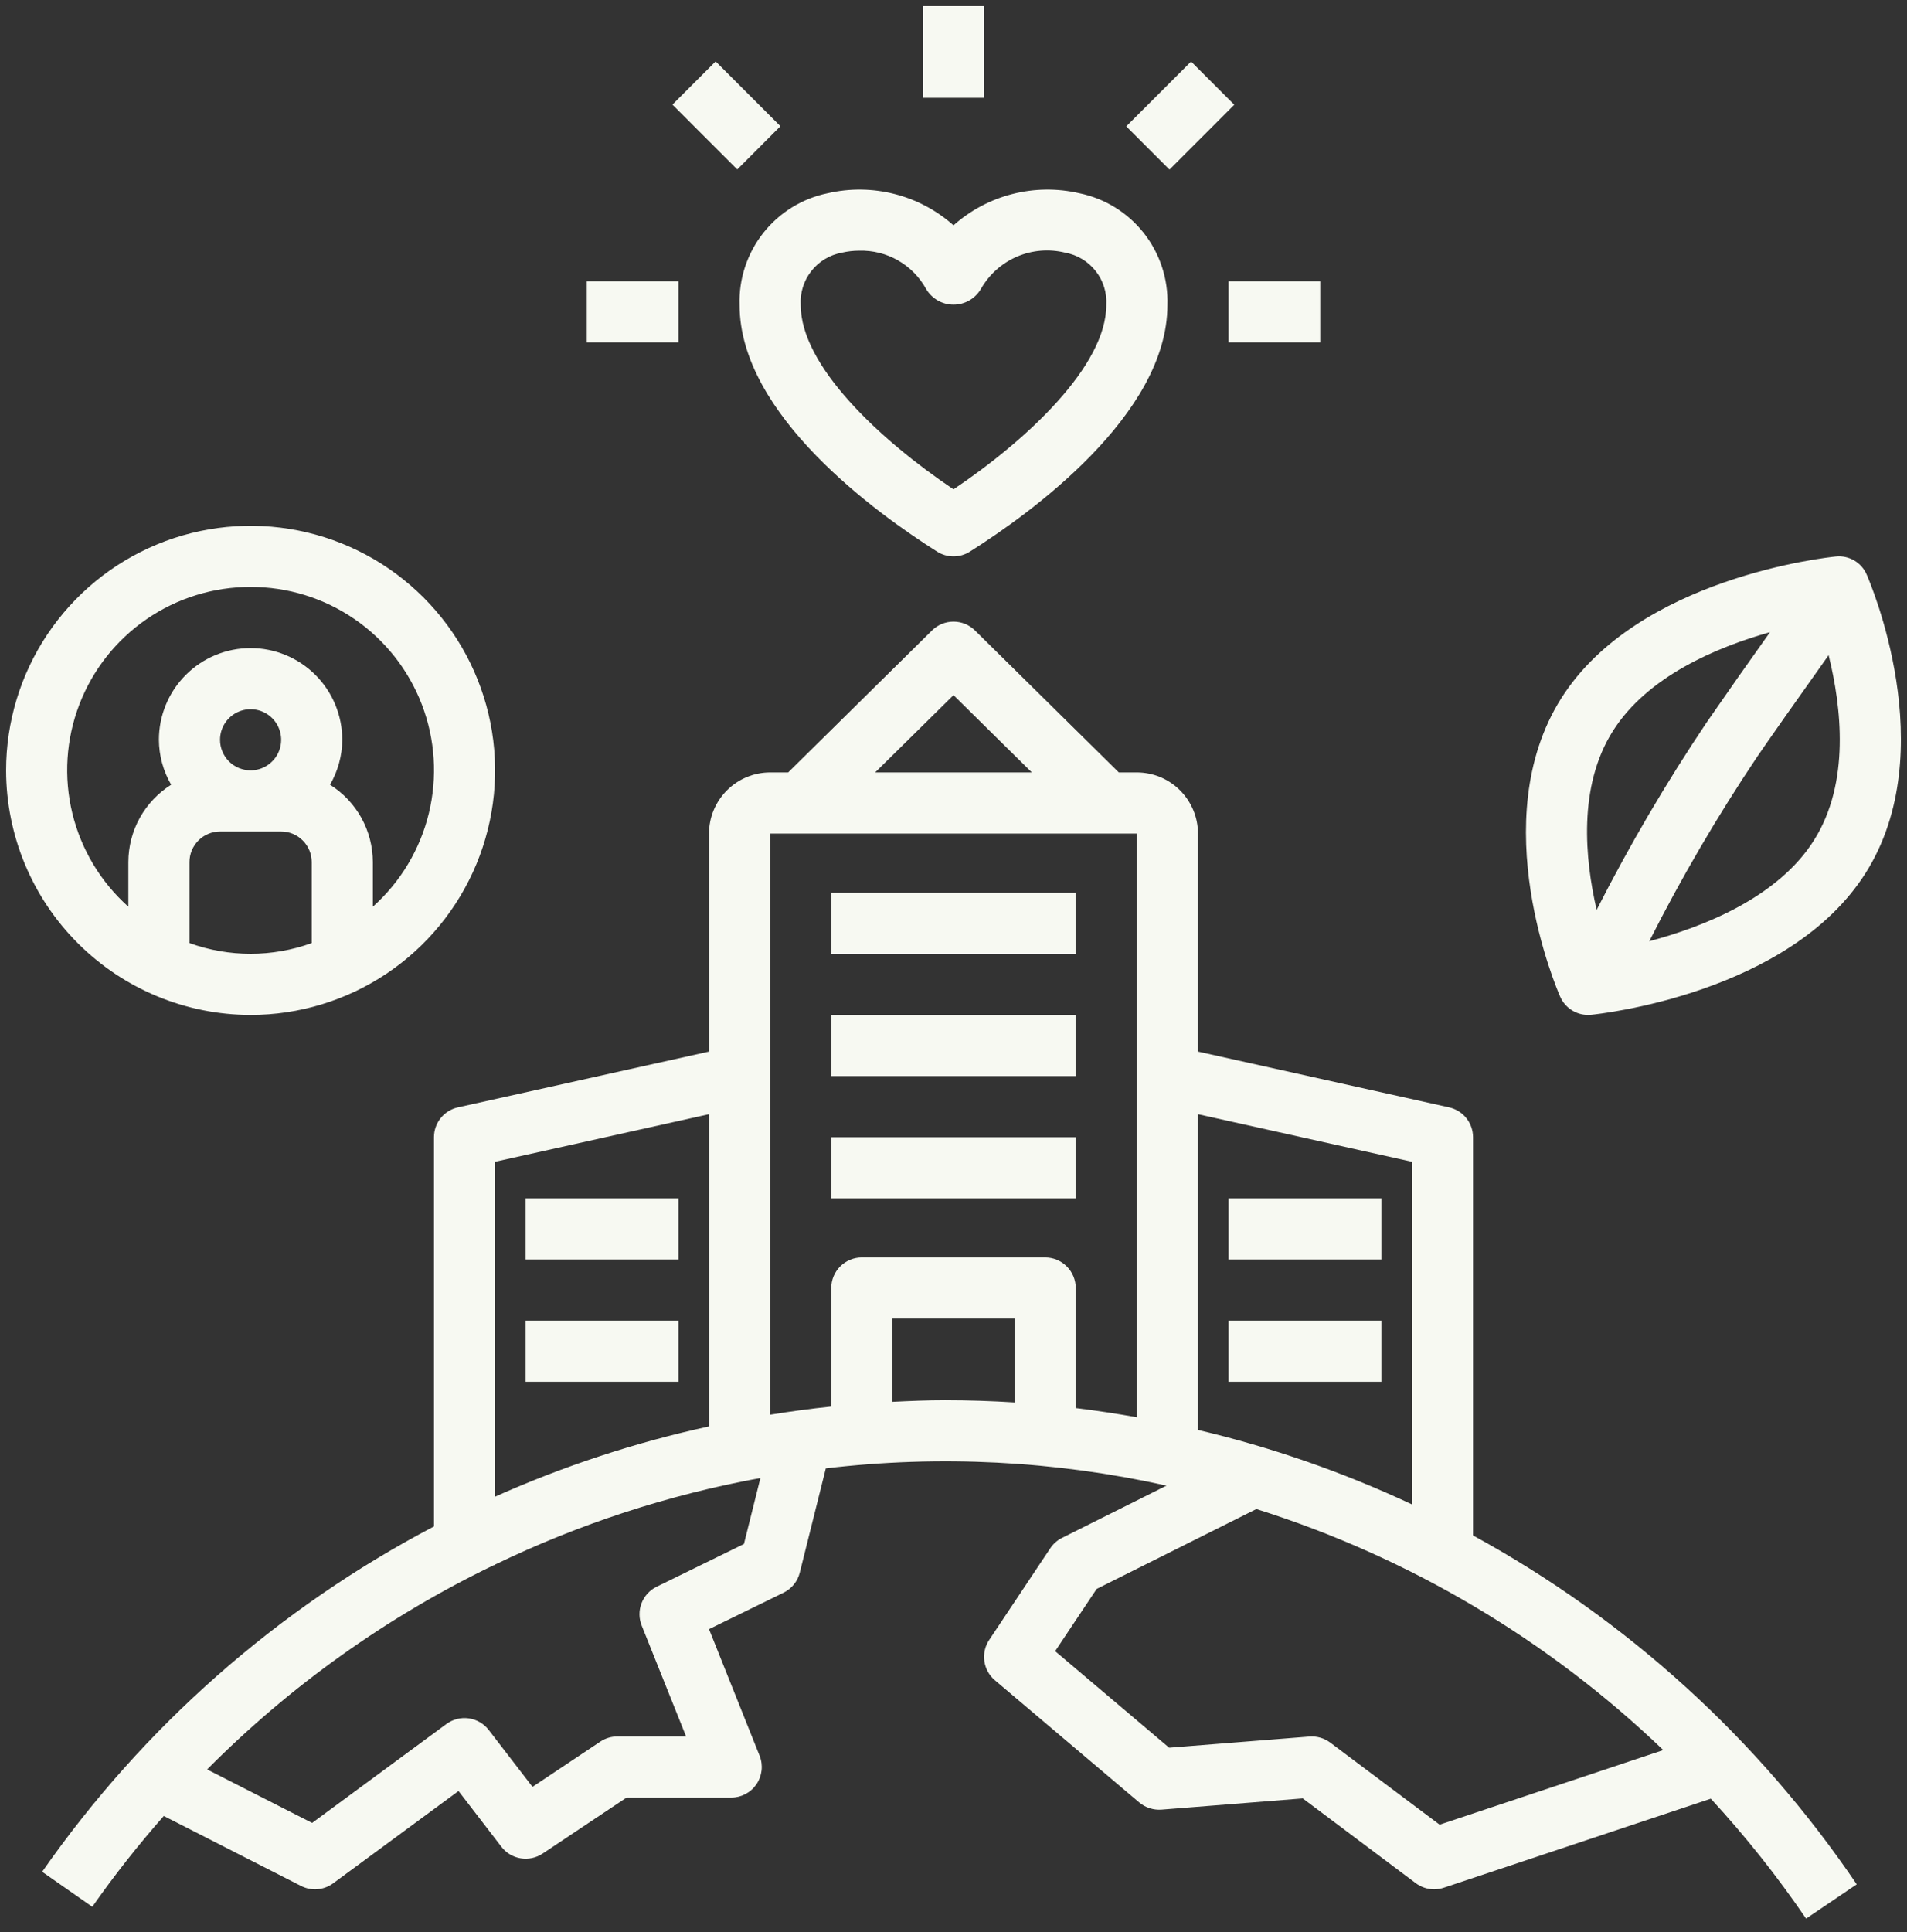 <svg width="78" height="79" viewBox="0 0 78 79" fill="none" xmlns="http://www.w3.org/2000/svg">
<rect x="0" y="0" width="78" height="79" fill="#333333" stroke="none"/>
<path d="M49 34.084C48.999 33.421 48.735 32.786 48.267 32.317C47.798 31.848 47.162 31.585 46.5 31.584H45.762L39.877 25.778C39.643 25.547 39.328 25.418 39 25.418C38.671 25.418 38.356 25.547 38.122 25.778L32.237 31.584H31.5C30.837 31.585 30.201 31.848 29.733 32.317C29.264 32.786 29 33.421 29 34.084V42.998L18.728 45.28C18.451 45.342 18.203 45.496 18.025 45.718C17.847 45.94 17.75 46.216 17.75 46.5V62.415C11.354 65.77 5.858 70.614 1.725 76.537L3.775 77.968C4.68 76.677 5.657 75.438 6.7 74.255L12.317 77.118C12.524 77.223 12.756 77.268 12.987 77.249C13.218 77.23 13.439 77.147 13.626 77.009L18.755 73.234L20.508 75.514C20.701 75.766 20.983 75.934 21.296 75.986C21.609 76.038 21.93 75.969 22.193 75.793L25.628 73.503H29.908C30.113 73.503 30.314 73.453 30.494 73.357C30.674 73.261 30.828 73.123 30.943 72.953C31.057 72.784 31.128 72.59 31.15 72.387C31.172 72.184 31.144 71.979 31.068 71.789L29 66.615L32.05 65.123C32.213 65.043 32.357 64.928 32.471 64.787C32.586 64.645 32.668 64.481 32.712 64.304L33.777 60.041C38.429 59.49 43.14 59.729 47.712 60.746L43.441 62.882C43.246 62.979 43.081 63.126 42.96 63.306L40.46 67.056C40.289 67.312 40.219 67.621 40.262 67.924C40.305 68.228 40.458 68.506 40.692 68.704L46.6 73.704C46.853 73.915 47.178 74.02 47.507 73.996L53.286 73.537L57.908 77.003C58.124 77.165 58.388 77.253 58.658 77.253C58.793 77.253 58.926 77.231 59.053 77.189L69.976 73.548C71.393 75.085 72.695 76.724 73.872 78.451L75.943 77.05C71.922 71.113 66.542 66.222 60.25 62.783V46.5C60.25 46.216 60.153 45.94 59.975 45.718C59.797 45.496 59.548 45.342 59.271 45.28L49 42.998V34.084ZM39 28.424L42.203 31.584H35.796L39 28.424ZM20.25 47.503L29 45.559V58.324C25.992 58.98 23.06 59.942 20.25 61.197V47.503ZM30.428 63.133L26.858 64.88C26.575 65.019 26.354 65.259 26.24 65.554C26.127 65.848 26.129 66.175 26.246 66.468L28.062 71.003H25.25C25.003 71.003 24.761 71.076 24.556 71.213L21.78 73.064L19.991 70.739C19.792 70.48 19.498 70.309 19.175 70.263C18.851 70.217 18.522 70.3 18.258 70.494L12.766 74.539L8.472 72.352C11.877 68.923 15.842 66.099 20.195 64H20.25V63.974C23.692 62.312 27.342 61.121 31.102 60.435L30.428 63.133ZM41.5 57.344C40.557 57.285 39.61 57.254 38.658 57.253C37.936 57.253 37.217 57.284 36.5 57.319V53.916H41.5V57.344ZM46.5 57.95C45.67 57.802 44.836 57.677 44 57.575V52.666C44 52.335 43.868 52.017 43.633 51.783C43.399 51.548 43.081 51.416 42.75 51.416H35.25C34.918 51.416 34.6 51.548 34.366 51.783C34.131 52.017 34 52.335 34 52.666V57.513C33.161 57.6 32.328 57.712 31.5 57.846V34.084H46.5V57.95ZM68.031 71.56L58.883 74.61L54.408 71.253C54.164 71.071 53.862 70.984 53.558 71.007L47.821 71.463L43.158 67.515L44.856 64.97L51.388 61.704C57.62 63.666 63.315 67.038 68.031 71.56ZM57.75 47.503V61.513C54.946 60.199 52.013 59.179 49 58.469V45.559L57.75 47.503Z" fill="#F7F9F2"/>
<path d="M34 36.5H44V39H34V36.5ZM34 41.5H44V44H34V41.5ZM34 46.5H44V49H34V46.5ZM21.5 49H27.75V51.5H21.5V49ZM50.25 49H56.5V51.5H50.25V49ZM21.5 54H27.75V56.5H21.5V54ZM50.25 54H56.5V56.5H50.25V54ZM30.25 12.475C30.25 16.977 35.903 21.025 38.334 22.558C38.533 22.683 38.764 22.75 39 22.75C39.236 22.75 39.467 22.683 39.666 22.558C42.097 21.026 47.75 16.977 47.75 12.475C47.786 11.409 47.443 10.366 46.783 9.528C46.123 8.691 45.188 8.114 44.144 7.9C43.244 7.693 42.307 7.704 41.413 7.932C40.518 8.16 39.691 8.599 39 9.213C38.309 8.599 37.482 8.16 36.587 7.932C35.693 7.704 34.756 7.693 33.856 7.9C32.812 8.114 31.877 8.691 31.217 9.528C30.557 10.366 30.214 11.409 30.25 12.475ZM34.432 10.332C34.665 10.278 34.903 10.25 35.141 10.25C35.699 10.234 36.25 10.372 36.734 10.65C37.217 10.927 37.615 11.333 37.883 11.822C37.998 12.016 38.162 12.176 38.357 12.287C38.553 12.399 38.775 12.457 39 12.457C39.225 12.457 39.447 12.399 39.643 12.287C39.838 12.176 40.002 12.016 40.117 11.822C40.451 11.231 40.968 10.765 41.592 10.496C42.215 10.227 42.908 10.169 43.568 10.331C44.062 10.42 44.506 10.688 44.816 11.083C45.127 11.478 45.281 11.974 45.25 12.475C45.25 14.955 42.02 17.981 39 20.009C35.98 17.981 32.75 14.955 32.75 12.475C32.719 11.974 32.874 11.479 33.184 11.084C33.494 10.689 33.938 10.422 34.432 10.332ZM50.25 11.5H54V14H50.25V11.5ZM24 11.5H27.75V14H24V11.5ZM27.504 4.277L29.271 2.51L31.921 5.16L30.155 6.929L27.504 4.277ZM46.066 5.166L48.718 2.516L50.485 4.282L47.835 6.934L46.066 5.166ZM37.75 0.25H40.25V4H37.75V0.25ZM10.25 41.5C12.228 41.5 14.161 40.913 15.806 39.815C17.45 38.716 18.732 37.154 19.489 35.327C20.246 33.5 20.444 31.489 20.058 29.549C19.672 27.609 18.72 25.828 17.321 24.429C15.922 23.03 14.141 22.078 12.201 21.692C10.261 21.306 8.25 21.504 6.423 22.261C4.596 23.018 3.034 24.3 1.935 25.944C0.836 27.589 0.25 29.522 0.25 31.5C0.253 34.151 1.308 36.693 3.183 38.567C5.057 40.442 7.599 41.497 10.25 41.5ZM12.75 38.562C11.134 39.146 9.366 39.146 7.75 38.562V35.25C7.75 34.919 7.882 34.601 8.116 34.367C8.351 34.132 8.669 34 9 34H11.5C11.831 34 12.149 34.132 12.383 34.367C12.618 34.601 12.75 34.919 12.75 35.25V38.562ZM9 30.25C9 30.003 9.073 29.761 9.211 29.555C9.348 29.35 9.543 29.19 9.772 29.095C10 29 10.251 28.976 10.494 29.024C10.736 29.072 10.959 29.191 11.134 29.366C11.309 29.541 11.428 29.764 11.476 30.006C11.524 30.249 11.499 30.5 11.405 30.728C11.31 30.957 11.15 31.152 10.944 31.289C10.739 31.427 10.497 31.5 10.25 31.5C9.919 31.5 9.601 31.368 9.366 31.134C9.132 30.899 9 30.581 9 30.25ZM10.25 24C11.768 23.997 13.252 24.456 14.503 25.316C15.754 26.176 16.715 27.396 17.257 28.814C17.8 30.232 17.898 31.782 17.54 33.257C17.181 34.732 16.383 36.064 15.25 37.075V35.25C15.249 34.618 15.088 33.996 14.782 33.443C14.475 32.89 14.034 32.424 13.499 32.087C13.823 31.529 13.996 30.896 14 30.25C14 29.255 13.605 28.302 12.902 27.598C12.198 26.895 11.245 26.5 10.25 26.5C9.255 26.5 8.302 26.895 7.598 27.598C6.895 28.302 6.5 29.255 6.5 30.25C6.504 30.896 6.677 31.529 7.001 32.087C6.466 32.424 6.025 32.89 5.718 33.443C5.412 33.996 5.251 34.618 5.25 35.25V37.075C4.117 36.064 3.319 34.732 2.96 33.257C2.602 31.782 2.7 30.232 3.243 28.814C3.785 27.396 4.746 26.176 5.997 25.316C7.248 24.456 8.732 23.997 10.25 24ZM64.957 41.5C64.998 41.5 65.039 41.498 65.08 41.494C65.41 41.461 73.19 40.638 76.311 35.691C79.461 30.699 76.479 23.789 76.351 23.496C76.247 23.253 76.068 23.05 75.84 22.917C75.612 22.784 75.347 22.727 75.084 22.756C74.755 22.789 66.975 23.613 63.854 28.559C60.704 33.551 63.685 40.461 63.814 40.754C63.911 40.976 64.072 41.164 64.275 41.297C64.478 41.429 64.715 41.5 64.957 41.5ZM74.196 34.356C72.716 36.703 69.676 37.898 67.459 38.486C68.773 35.884 70.247 33.366 71.871 30.945C72.209 30.441 73.634 28.422 74.793 26.79C75.312 28.884 75.685 31.997 74.196 34.356ZM65.968 29.894C67.379 27.656 70.211 26.465 72.396 25.849C71.52 27.077 70.653 28.312 69.795 29.554C68.146 32.011 66.647 34.566 65.306 37.204C64.823 35.116 64.54 32.154 65.968 29.894Z" fill="#F7F9F2"/>
</svg>
